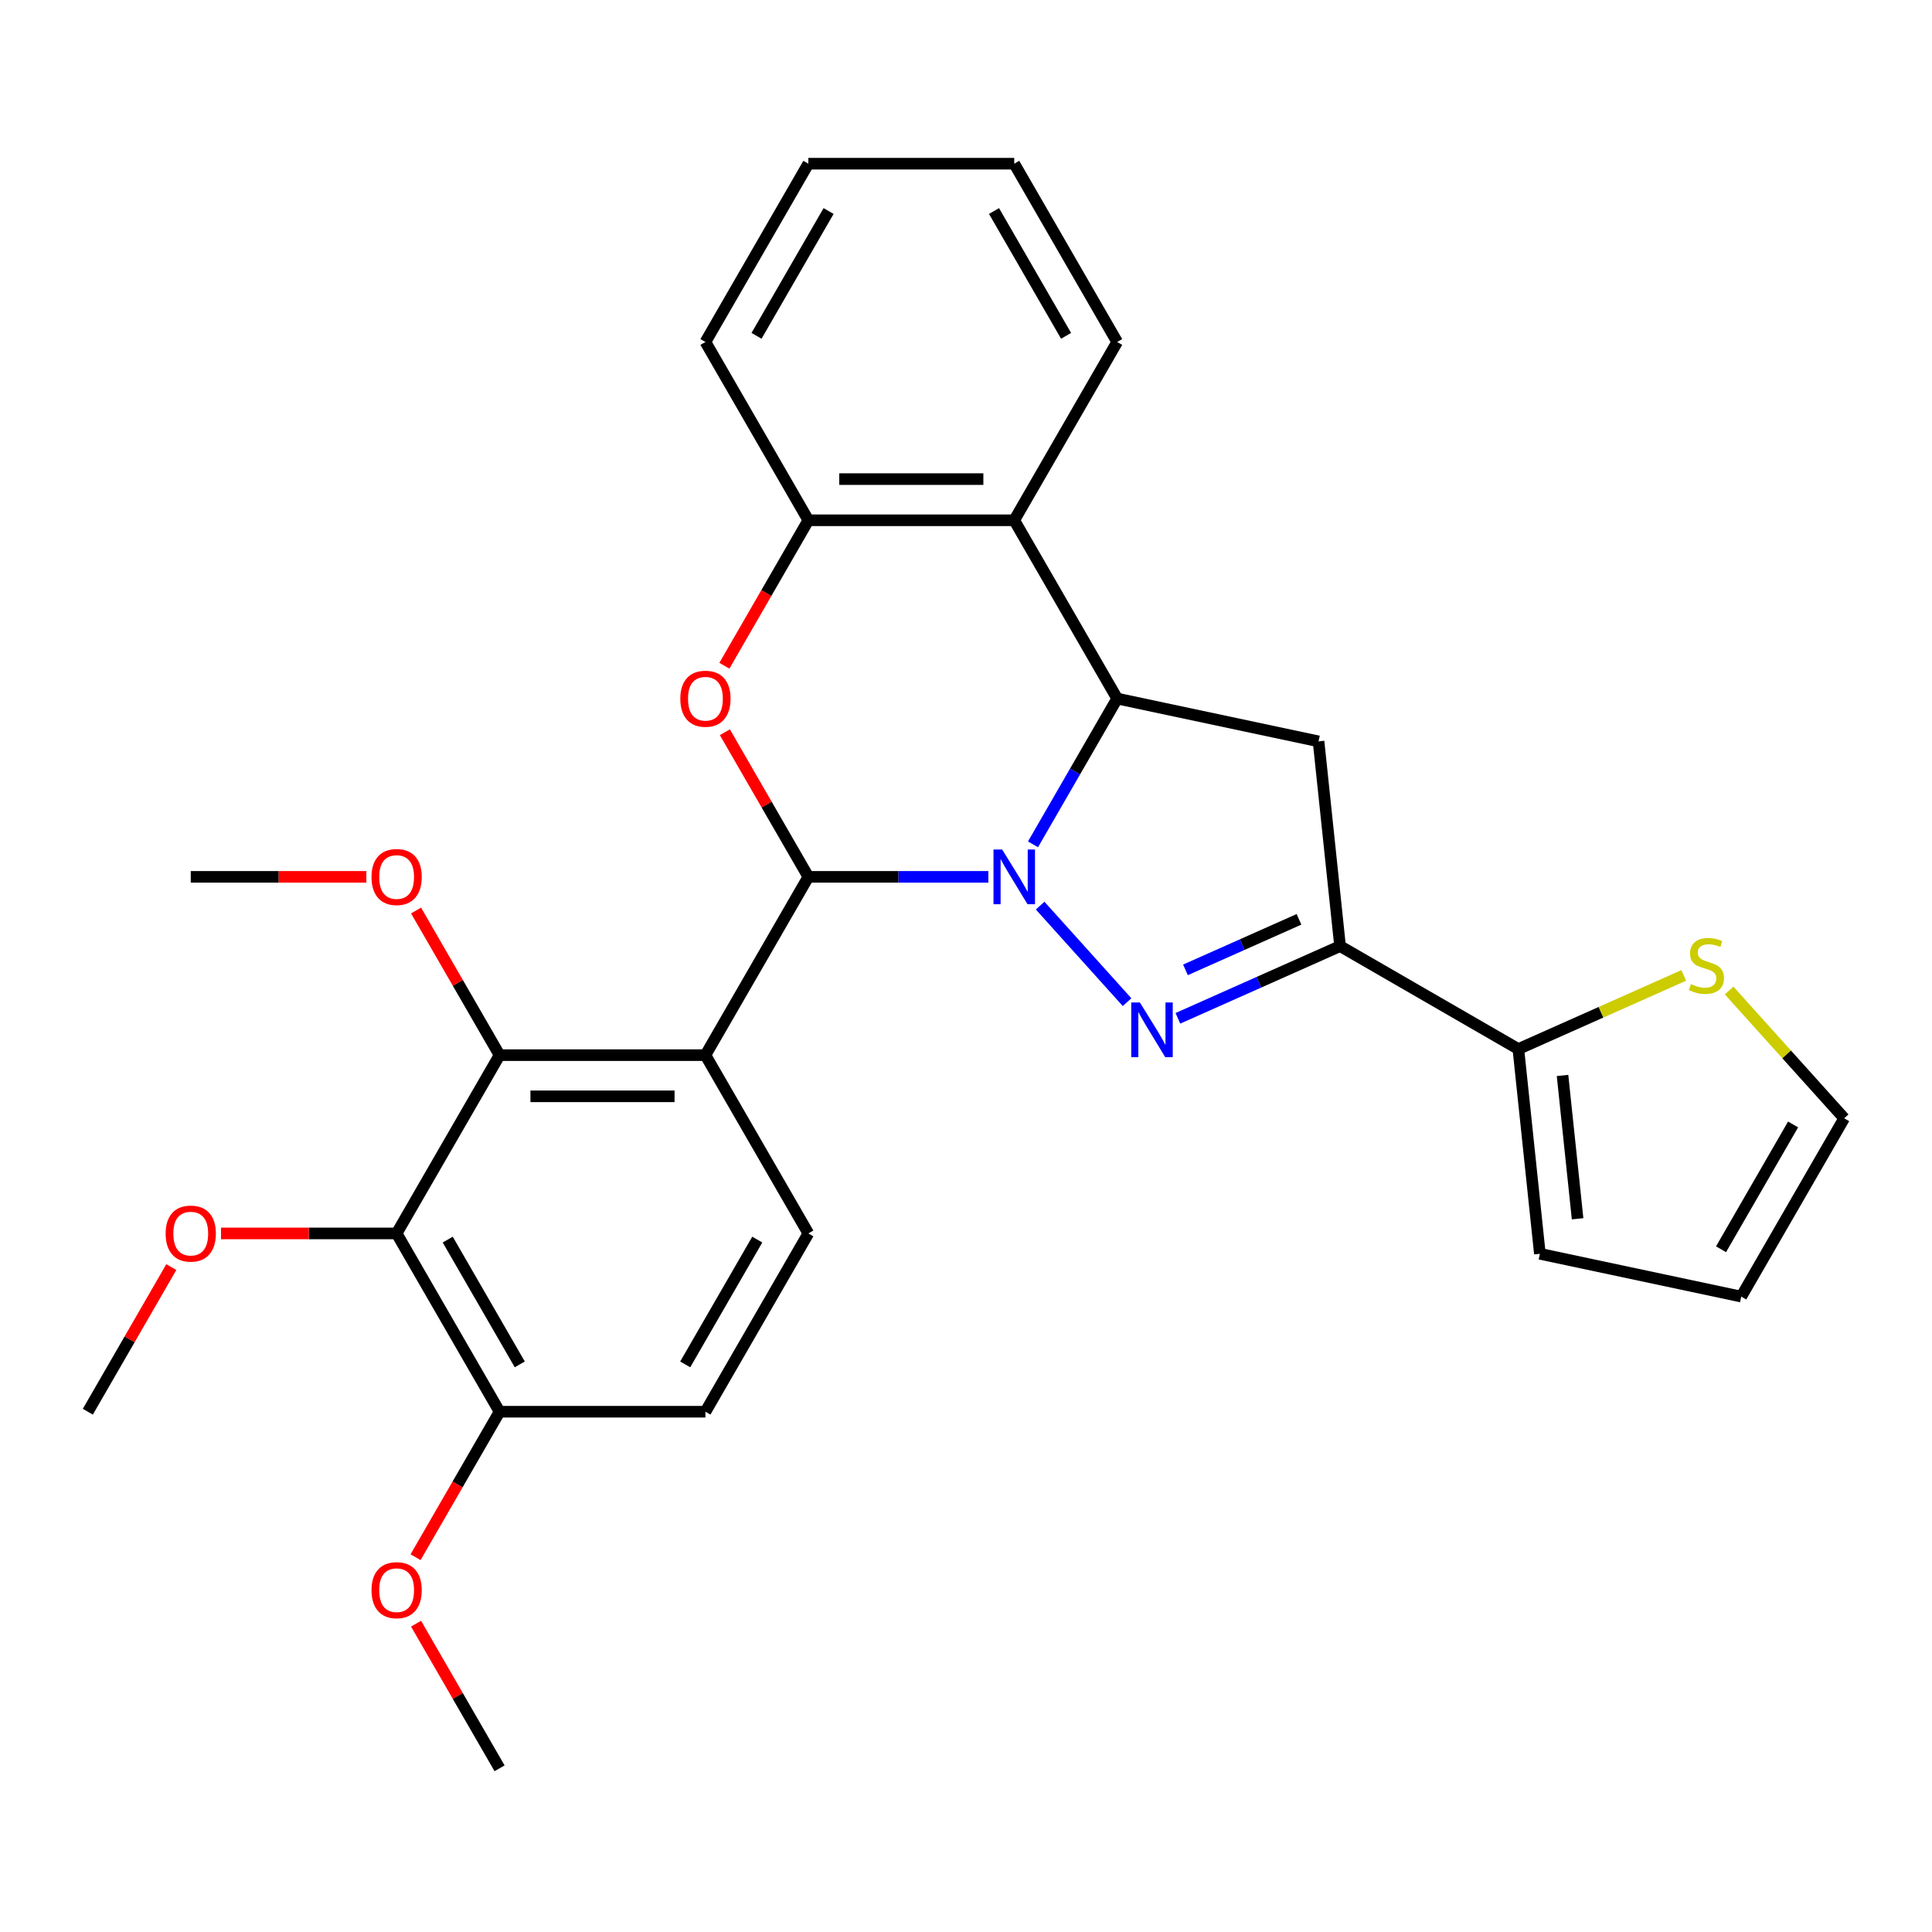 <?xml version='1.0' encoding='iso-8859-1'?>
<svg version='1.1' baseProfile='full'
              xmlns='http://www.w3.org/2000/svg'
                      xmlns:rdkit='http://www.rdkit.org/xml'
                      xmlns:xlink='http://www.w3.org/1999/xlink'
                  xml:space='preserve'
width='1000px' height='1000px' viewBox='0 0 1000 1000'>
<!-- END OF HEADER -->
<rect style='opacity:1.0;fill:#FFFFFF;stroke:none' width='1000' height='1000' x='0' y='0'> </rect>
<path class='bond-0' d='M 511.564,453.859 L 464.987,453.859' style='fill:none;fill-rule:evenodd;stroke:#0000FF;stroke-width:6px;stroke-linecap:butt;stroke-linejoin:miter;stroke-opacity:1' />
<path class='bond-0' d='M 464.987,453.859 L 418.409,453.859' style='fill:none;fill-rule:evenodd;stroke:#000000;stroke-width:6px;stroke-linecap:butt;stroke-linejoin:miter;stroke-opacity:1' />
<path class='bond-1' d='M 538.372,468.745 L 583.366,518.717' style='fill:none;fill-rule:evenodd;stroke:#0000FF;stroke-width:6px;stroke-linecap:butt;stroke-linejoin:miter;stroke-opacity:1' />
<path class='bond-3' d='M 534.681,437.035 L 556.464,399.306' style='fill:none;fill-rule:evenodd;stroke:#0000FF;stroke-width:6px;stroke-linecap:butt;stroke-linejoin:miter;stroke-opacity:1' />
<path class='bond-3' d='M 556.464,399.306 L 578.247,361.576' style='fill:none;fill-rule:evenodd;stroke:#000000;stroke-width:6px;stroke-linecap:butt;stroke-linejoin:miter;stroke-opacity:1' />
<path class='bond-2' d='M 418.409,453.859 L 365.13,546.141' style='fill:none;fill-rule:evenodd;stroke:#000000;stroke-width:6px;stroke-linecap:butt;stroke-linejoin:miter;stroke-opacity:1' />
<path class='bond-5' d='M 418.409,453.859 L 396.8,416.43' style='fill:none;fill-rule:evenodd;stroke:#000000;stroke-width:6px;stroke-linecap:butt;stroke-linejoin:miter;stroke-opacity:1' />
<path class='bond-5' d='M 396.8,416.43 L 375.19,379' style='fill:none;fill-rule:evenodd;stroke:#FF0000;stroke-width:6px;stroke-linecap:butt;stroke-linejoin:miter;stroke-opacity:1' />
<path class='bond-4' d='M 609.673,527.079 L 651.644,508.393' style='fill:none;fill-rule:evenodd;stroke:#0000FF;stroke-width:6px;stroke-linecap:butt;stroke-linejoin:miter;stroke-opacity:1' />
<path class='bond-4' d='M 651.644,508.393 L 693.615,489.706' style='fill:none;fill-rule:evenodd;stroke:#000000;stroke-width:6px;stroke-linecap:butt;stroke-linejoin:miter;stroke-opacity:1' />
<path class='bond-4' d='M 613.596,502.004 L 642.976,488.923' style='fill:none;fill-rule:evenodd;stroke:#0000FF;stroke-width:6px;stroke-linecap:butt;stroke-linejoin:miter;stroke-opacity:1' />
<path class='bond-4' d='M 642.976,488.923 L 672.356,475.843' style='fill:none;fill-rule:evenodd;stroke:#000000;stroke-width:6px;stroke-linecap:butt;stroke-linejoin:miter;stroke-opacity:1' />
<path class='bond-7' d='M 365.13,546.141 L 258.572,546.141' style='fill:none;fill-rule:evenodd;stroke:#000000;stroke-width:6px;stroke-linecap:butt;stroke-linejoin:miter;stroke-opacity:1' />
<path class='bond-7' d='M 349.146,567.453 L 274.555,567.453' style='fill:none;fill-rule:evenodd;stroke:#000000;stroke-width:6px;stroke-linecap:butt;stroke-linejoin:miter;stroke-opacity:1' />
<path class='bond-12' d='M 365.13,546.141 L 418.409,638.424' style='fill:none;fill-rule:evenodd;stroke:#000000;stroke-width:6px;stroke-linecap:butt;stroke-linejoin:miter;stroke-opacity:1' />
<path class='bond-6' d='M 578.247,361.576 L 682.477,383.731' style='fill:none;fill-rule:evenodd;stroke:#000000;stroke-width:6px;stroke-linecap:butt;stroke-linejoin:miter;stroke-opacity:1' />
<path class='bond-8' d='M 578.247,361.576 L 524.968,269.294' style='fill:none;fill-rule:evenodd;stroke:#000000;stroke-width:6px;stroke-linecap:butt;stroke-linejoin:miter;stroke-opacity:1' />
<path class='bond-11' d='M 693.615,489.706 L 785.898,542.985' style='fill:none;fill-rule:evenodd;stroke:#000000;stroke-width:6px;stroke-linecap:butt;stroke-linejoin:miter;stroke-opacity:1' />
<path class='bond-29' d='M 693.615,489.706 L 682.477,383.731' style='fill:none;fill-rule:evenodd;stroke:#000000;stroke-width:6px;stroke-linecap:butt;stroke-linejoin:miter;stroke-opacity:1' />
<path class='bond-30' d='M 374.936,344.592 L 396.673,306.943' style='fill:none;fill-rule:evenodd;stroke:#FF0000;stroke-width:6px;stroke-linecap:butt;stroke-linejoin:miter;stroke-opacity:1' />
<path class='bond-30' d='M 396.673,306.943 L 418.409,269.294' style='fill:none;fill-rule:evenodd;stroke:#000000;stroke-width:6px;stroke-linecap:butt;stroke-linejoin:miter;stroke-opacity:1' />
<path class='bond-9' d='M 258.572,546.141 L 205.292,638.424' style='fill:none;fill-rule:evenodd;stroke:#000000;stroke-width:6px;stroke-linecap:butt;stroke-linejoin:miter;stroke-opacity:1' />
<path class='bond-19' d='M 258.572,546.141 L 236.962,508.712' style='fill:none;fill-rule:evenodd;stroke:#000000;stroke-width:6px;stroke-linecap:butt;stroke-linejoin:miter;stroke-opacity:1' />
<path class='bond-19' d='M 236.962,508.712 L 215.352,471.283' style='fill:none;fill-rule:evenodd;stroke:#FF0000;stroke-width:6px;stroke-linecap:butt;stroke-linejoin:miter;stroke-opacity:1' />
<path class='bond-10' d='M 524.968,269.294 L 418.409,269.294' style='fill:none;fill-rule:evenodd;stroke:#000000;stroke-width:6px;stroke-linecap:butt;stroke-linejoin:miter;stroke-opacity:1' />
<path class='bond-10' d='M 508.984,247.982 L 434.393,247.982' style='fill:none;fill-rule:evenodd;stroke:#000000;stroke-width:6px;stroke-linecap:butt;stroke-linejoin:miter;stroke-opacity:1' />
<path class='bond-21' d='M 524.968,269.294 L 578.247,177.012' style='fill:none;fill-rule:evenodd;stroke:#000000;stroke-width:6px;stroke-linecap:butt;stroke-linejoin:miter;stroke-opacity:1' />
<path class='bond-20' d='M 205.292,638.424 L 159.845,638.424' style='fill:none;fill-rule:evenodd;stroke:#000000;stroke-width:6px;stroke-linecap:butt;stroke-linejoin:miter;stroke-opacity:1' />
<path class='bond-20' d='M 159.845,638.424 L 114.398,638.424' style='fill:none;fill-rule:evenodd;stroke:#FF0000;stroke-width:6px;stroke-linecap:butt;stroke-linejoin:miter;stroke-opacity:1' />
<path class='bond-33' d='M 205.292,638.424 L 258.572,730.706' style='fill:none;fill-rule:evenodd;stroke:#000000;stroke-width:6px;stroke-linecap:butt;stroke-linejoin:miter;stroke-opacity:1' />
<path class='bond-33' d='M 231.741,641.61 L 269.036,706.208' style='fill:none;fill-rule:evenodd;stroke:#000000;stroke-width:6px;stroke-linecap:butt;stroke-linejoin:miter;stroke-opacity:1' />
<path class='bond-23' d='M 418.409,269.294 L 365.13,177.012' style='fill:none;fill-rule:evenodd;stroke:#000000;stroke-width:6px;stroke-linecap:butt;stroke-linejoin:miter;stroke-opacity:1' />
<path class='bond-13' d='M 785.898,542.985 L 828.699,523.929' style='fill:none;fill-rule:evenodd;stroke:#000000;stroke-width:6px;stroke-linecap:butt;stroke-linejoin:miter;stroke-opacity:1' />
<path class='bond-13' d='M 828.699,523.929 L 871.5,504.873' style='fill:none;fill-rule:evenodd;stroke:#CCCC00;stroke-width:6px;stroke-linecap:butt;stroke-linejoin:miter;stroke-opacity:1' />
<path class='bond-15' d='M 785.898,542.985 L 797.036,648.96' style='fill:none;fill-rule:evenodd;stroke:#000000;stroke-width:6px;stroke-linecap:butt;stroke-linejoin:miter;stroke-opacity:1' />
<path class='bond-15' d='M 808.764,556.654 L 816.56,630.836' style='fill:none;fill-rule:evenodd;stroke:#000000;stroke-width:6px;stroke-linecap:butt;stroke-linejoin:miter;stroke-opacity:1' />
<path class='bond-17' d='M 418.409,638.424 L 365.13,730.706' style='fill:none;fill-rule:evenodd;stroke:#000000;stroke-width:6px;stroke-linecap:butt;stroke-linejoin:miter;stroke-opacity:1' />
<path class='bond-17' d='M 391.961,641.61 L 354.665,706.208' style='fill:none;fill-rule:evenodd;stroke:#000000;stroke-width:6px;stroke-linecap:butt;stroke-linejoin:miter;stroke-opacity:1' />
<path class='bond-16' d='M 894.988,512.687 L 924.767,545.76' style='fill:none;fill-rule:evenodd;stroke:#CCCC00;stroke-width:6px;stroke-linecap:butt;stroke-linejoin:miter;stroke-opacity:1' />
<path class='bond-16' d='M 924.767,545.76 L 954.545,578.832' style='fill:none;fill-rule:evenodd;stroke:#000000;stroke-width:6px;stroke-linecap:butt;stroke-linejoin:miter;stroke-opacity:1' />
<path class='bond-14' d='M 258.572,730.706 L 365.13,730.706' style='fill:none;fill-rule:evenodd;stroke:#000000;stroke-width:6px;stroke-linecap:butt;stroke-linejoin:miter;stroke-opacity:1' />
<path class='bond-22' d='M 258.572,730.706 L 236.835,768.355' style='fill:none;fill-rule:evenodd;stroke:#000000;stroke-width:6px;stroke-linecap:butt;stroke-linejoin:miter;stroke-opacity:1' />
<path class='bond-22' d='M 236.835,768.355 L 215.098,806.004' style='fill:none;fill-rule:evenodd;stroke:#FF0000;stroke-width:6px;stroke-linecap:butt;stroke-linejoin:miter;stroke-opacity:1' />
<path class='bond-18' d='M 797.036,648.96 L 901.266,671.115' style='fill:none;fill-rule:evenodd;stroke:#000000;stroke-width:6px;stroke-linecap:butt;stroke-linejoin:miter;stroke-opacity:1' />
<path class='bond-32' d='M 954.545,578.832 L 901.266,671.115' style='fill:none;fill-rule:evenodd;stroke:#000000;stroke-width:6px;stroke-linecap:butt;stroke-linejoin:miter;stroke-opacity:1' />
<path class='bond-32' d='M 928.097,582.019 L 890.802,646.617' style='fill:none;fill-rule:evenodd;stroke:#000000;stroke-width:6px;stroke-linecap:butt;stroke-linejoin:miter;stroke-opacity:1' />
<path class='bond-25' d='M 189.628,453.859 L 144.181,453.859' style='fill:none;fill-rule:evenodd;stroke:#FF0000;stroke-width:6px;stroke-linecap:butt;stroke-linejoin:miter;stroke-opacity:1' />
<path class='bond-25' d='M 144.181,453.859 L 98.734,453.859' style='fill:none;fill-rule:evenodd;stroke:#000000;stroke-width:6px;stroke-linecap:butt;stroke-linejoin:miter;stroke-opacity:1' />
<path class='bond-24' d='M 88.674,655.848 L 67.064,693.277' style='fill:none;fill-rule:evenodd;stroke:#FF0000;stroke-width:6px;stroke-linecap:butt;stroke-linejoin:miter;stroke-opacity:1' />
<path class='bond-24' d='M 67.064,693.277 L 45.455,730.706' style='fill:none;fill-rule:evenodd;stroke:#000000;stroke-width:6px;stroke-linecap:butt;stroke-linejoin:miter;stroke-opacity:1' />
<path class='bond-27' d='M 578.247,177.012 L 524.968,84.729' style='fill:none;fill-rule:evenodd;stroke:#000000;stroke-width:6px;stroke-linecap:butt;stroke-linejoin:miter;stroke-opacity:1' />
<path class='bond-27' d='M 551.799,173.825 L 514.503,109.227' style='fill:none;fill-rule:evenodd;stroke:#000000;stroke-width:6px;stroke-linecap:butt;stroke-linejoin:miter;stroke-opacity:1' />
<path class='bond-26' d='M 215.352,840.412 L 236.962,877.842' style='fill:none;fill-rule:evenodd;stroke:#FF0000;stroke-width:6px;stroke-linecap:butt;stroke-linejoin:miter;stroke-opacity:1' />
<path class='bond-26' d='M 236.962,877.842 L 258.572,915.271' style='fill:none;fill-rule:evenodd;stroke:#000000;stroke-width:6px;stroke-linecap:butt;stroke-linejoin:miter;stroke-opacity:1' />
<path class='bond-31' d='M 365.13,177.012 L 418.409,84.729' style='fill:none;fill-rule:evenodd;stroke:#000000;stroke-width:6px;stroke-linecap:butt;stroke-linejoin:miter;stroke-opacity:1' />
<path class='bond-31' d='M 391.578,173.825 L 428.874,109.227' style='fill:none;fill-rule:evenodd;stroke:#000000;stroke-width:6px;stroke-linecap:butt;stroke-linejoin:miter;stroke-opacity:1' />
<path class='bond-28' d='M 524.968,84.729 L 418.409,84.729' style='fill:none;fill-rule:evenodd;stroke:#000000;stroke-width:6px;stroke-linecap:butt;stroke-linejoin:miter;stroke-opacity:1' />
<path  class='atom-0' d='M 518.708 439.699
L 527.988 454.699
Q 528.908 456.179, 530.388 458.859
Q 531.868 461.539, 531.948 461.699
L 531.948 439.699
L 535.708 439.699
L 535.708 468.019
L 531.828 468.019
L 521.868 451.619
Q 520.708 449.699, 519.468 447.499
Q 518.268 445.299, 517.908 444.619
L 517.908 468.019
L 514.228 468.019
L 514.228 439.699
L 518.708 439.699
' fill='#0000FF'/>
<path  class='atom-2' d='M 590.009 518.887
L 599.289 533.887
Q 600.209 535.367, 601.689 538.047
Q 603.169 540.727, 603.249 540.887
L 603.249 518.887
L 607.009 518.887
L 607.009 547.207
L 603.129 547.207
L 593.169 530.807
Q 592.009 528.887, 590.769 526.687
Q 589.569 524.487, 589.209 523.807
L 589.209 547.207
L 585.529 547.207
L 585.529 518.887
L 590.009 518.887
' fill='#0000FF'/>
<path  class='atom-6' d='M 352.13 361.656
Q 352.13 354.856, 355.49 351.056
Q 358.85 347.256, 365.13 347.256
Q 371.41 347.256, 374.77 351.056
Q 378.13 354.856, 378.13 361.656
Q 378.13 368.536, 374.73 372.456
Q 371.33 376.336, 365.13 376.336
Q 358.89 376.336, 355.49 372.456
Q 352.13 368.576, 352.13 361.656
M 365.13 373.136
Q 369.45 373.136, 371.77 370.256
Q 374.13 367.336, 374.13 361.656
Q 374.13 356.096, 371.77 353.296
Q 369.45 350.456, 365.13 350.456
Q 360.81 350.456, 358.45 353.256
Q 356.13 356.056, 356.13 361.656
Q 356.13 367.376, 358.45 370.256
Q 360.81 373.136, 365.13 373.136
' fill='#FF0000'/>
<path  class='atom-14' d='M 875.244 509.364
Q 875.564 509.484, 876.884 510.044
Q 878.204 510.604, 879.644 510.964
Q 881.124 511.284, 882.564 511.284
Q 885.244 511.284, 886.804 510.004
Q 888.364 508.684, 888.364 506.404
Q 888.364 504.844, 887.564 503.884
Q 886.804 502.924, 885.604 502.404
Q 884.404 501.884, 882.404 501.284
Q 879.884 500.524, 878.364 499.804
Q 876.884 499.084, 875.804 497.564
Q 874.764 496.044, 874.764 493.484
Q 874.764 489.924, 877.164 487.724
Q 879.604 485.524, 884.404 485.524
Q 887.684 485.524, 891.404 487.084
L 890.484 490.164
Q 887.084 488.764, 884.524 488.764
Q 881.764 488.764, 880.244 489.924
Q 878.724 491.044, 878.764 493.004
Q 878.764 494.524, 879.524 495.444
Q 880.324 496.364, 881.444 496.884
Q 882.604 497.404, 884.524 498.004
Q 887.084 498.804, 888.604 499.604
Q 890.124 500.404, 891.204 502.044
Q 892.324 503.644, 892.324 506.404
Q 892.324 510.324, 889.684 512.444
Q 887.084 514.524, 882.724 514.524
Q 880.204 514.524, 878.284 513.964
Q 876.404 513.444, 874.164 512.524
L 875.244 509.364
' fill='#CCCC00'/>
<path  class='atom-20' d='M 192.292 453.939
Q 192.292 447.139, 195.652 443.339
Q 199.012 439.539, 205.292 439.539
Q 211.572 439.539, 214.932 443.339
Q 218.292 447.139, 218.292 453.939
Q 218.292 460.819, 214.892 464.739
Q 211.492 468.619, 205.292 468.619
Q 199.052 468.619, 195.652 464.739
Q 192.292 460.859, 192.292 453.939
M 205.292 465.419
Q 209.612 465.419, 211.932 462.539
Q 214.292 459.619, 214.292 453.939
Q 214.292 448.379, 211.932 445.579
Q 209.612 442.739, 205.292 442.739
Q 200.972 442.739, 198.612 445.539
Q 196.292 448.339, 196.292 453.939
Q 196.292 459.659, 198.612 462.539
Q 200.972 465.419, 205.292 465.419
' fill='#FF0000'/>
<path  class='atom-21' d='M 85.734 638.504
Q 85.734 631.704, 89.094 627.904
Q 92.454 624.104, 98.734 624.104
Q 105.014 624.104, 108.374 627.904
Q 111.734 631.704, 111.734 638.504
Q 111.734 645.384, 108.334 649.304
Q 104.934 653.184, 98.734 653.184
Q 92.494 653.184, 89.094 649.304
Q 85.734 645.424, 85.734 638.504
M 98.734 649.984
Q 103.054 649.984, 105.374 647.104
Q 107.734 644.184, 107.734 638.504
Q 107.734 632.944, 105.374 630.144
Q 103.054 627.304, 98.734 627.304
Q 94.414 627.304, 92.054 630.104
Q 89.734 632.904, 89.734 638.504
Q 89.734 644.224, 92.054 647.104
Q 94.414 649.984, 98.734 649.984
' fill='#FF0000'/>
<path  class='atom-23' d='M 192.292 823.068
Q 192.292 816.268, 195.652 812.468
Q 199.012 808.668, 205.292 808.668
Q 211.572 808.668, 214.932 812.468
Q 218.292 816.268, 218.292 823.068
Q 218.292 829.948, 214.892 833.868
Q 211.492 837.748, 205.292 837.748
Q 199.052 837.748, 195.652 833.868
Q 192.292 829.988, 192.292 823.068
M 205.292 834.548
Q 209.612 834.548, 211.932 831.668
Q 214.292 828.748, 214.292 823.068
Q 214.292 817.508, 211.932 814.708
Q 209.612 811.868, 205.292 811.868
Q 200.972 811.868, 198.612 814.668
Q 196.292 817.468, 196.292 823.068
Q 196.292 828.788, 198.612 831.668
Q 200.972 834.548, 205.292 834.548
' fill='#FF0000'/>
</svg>
